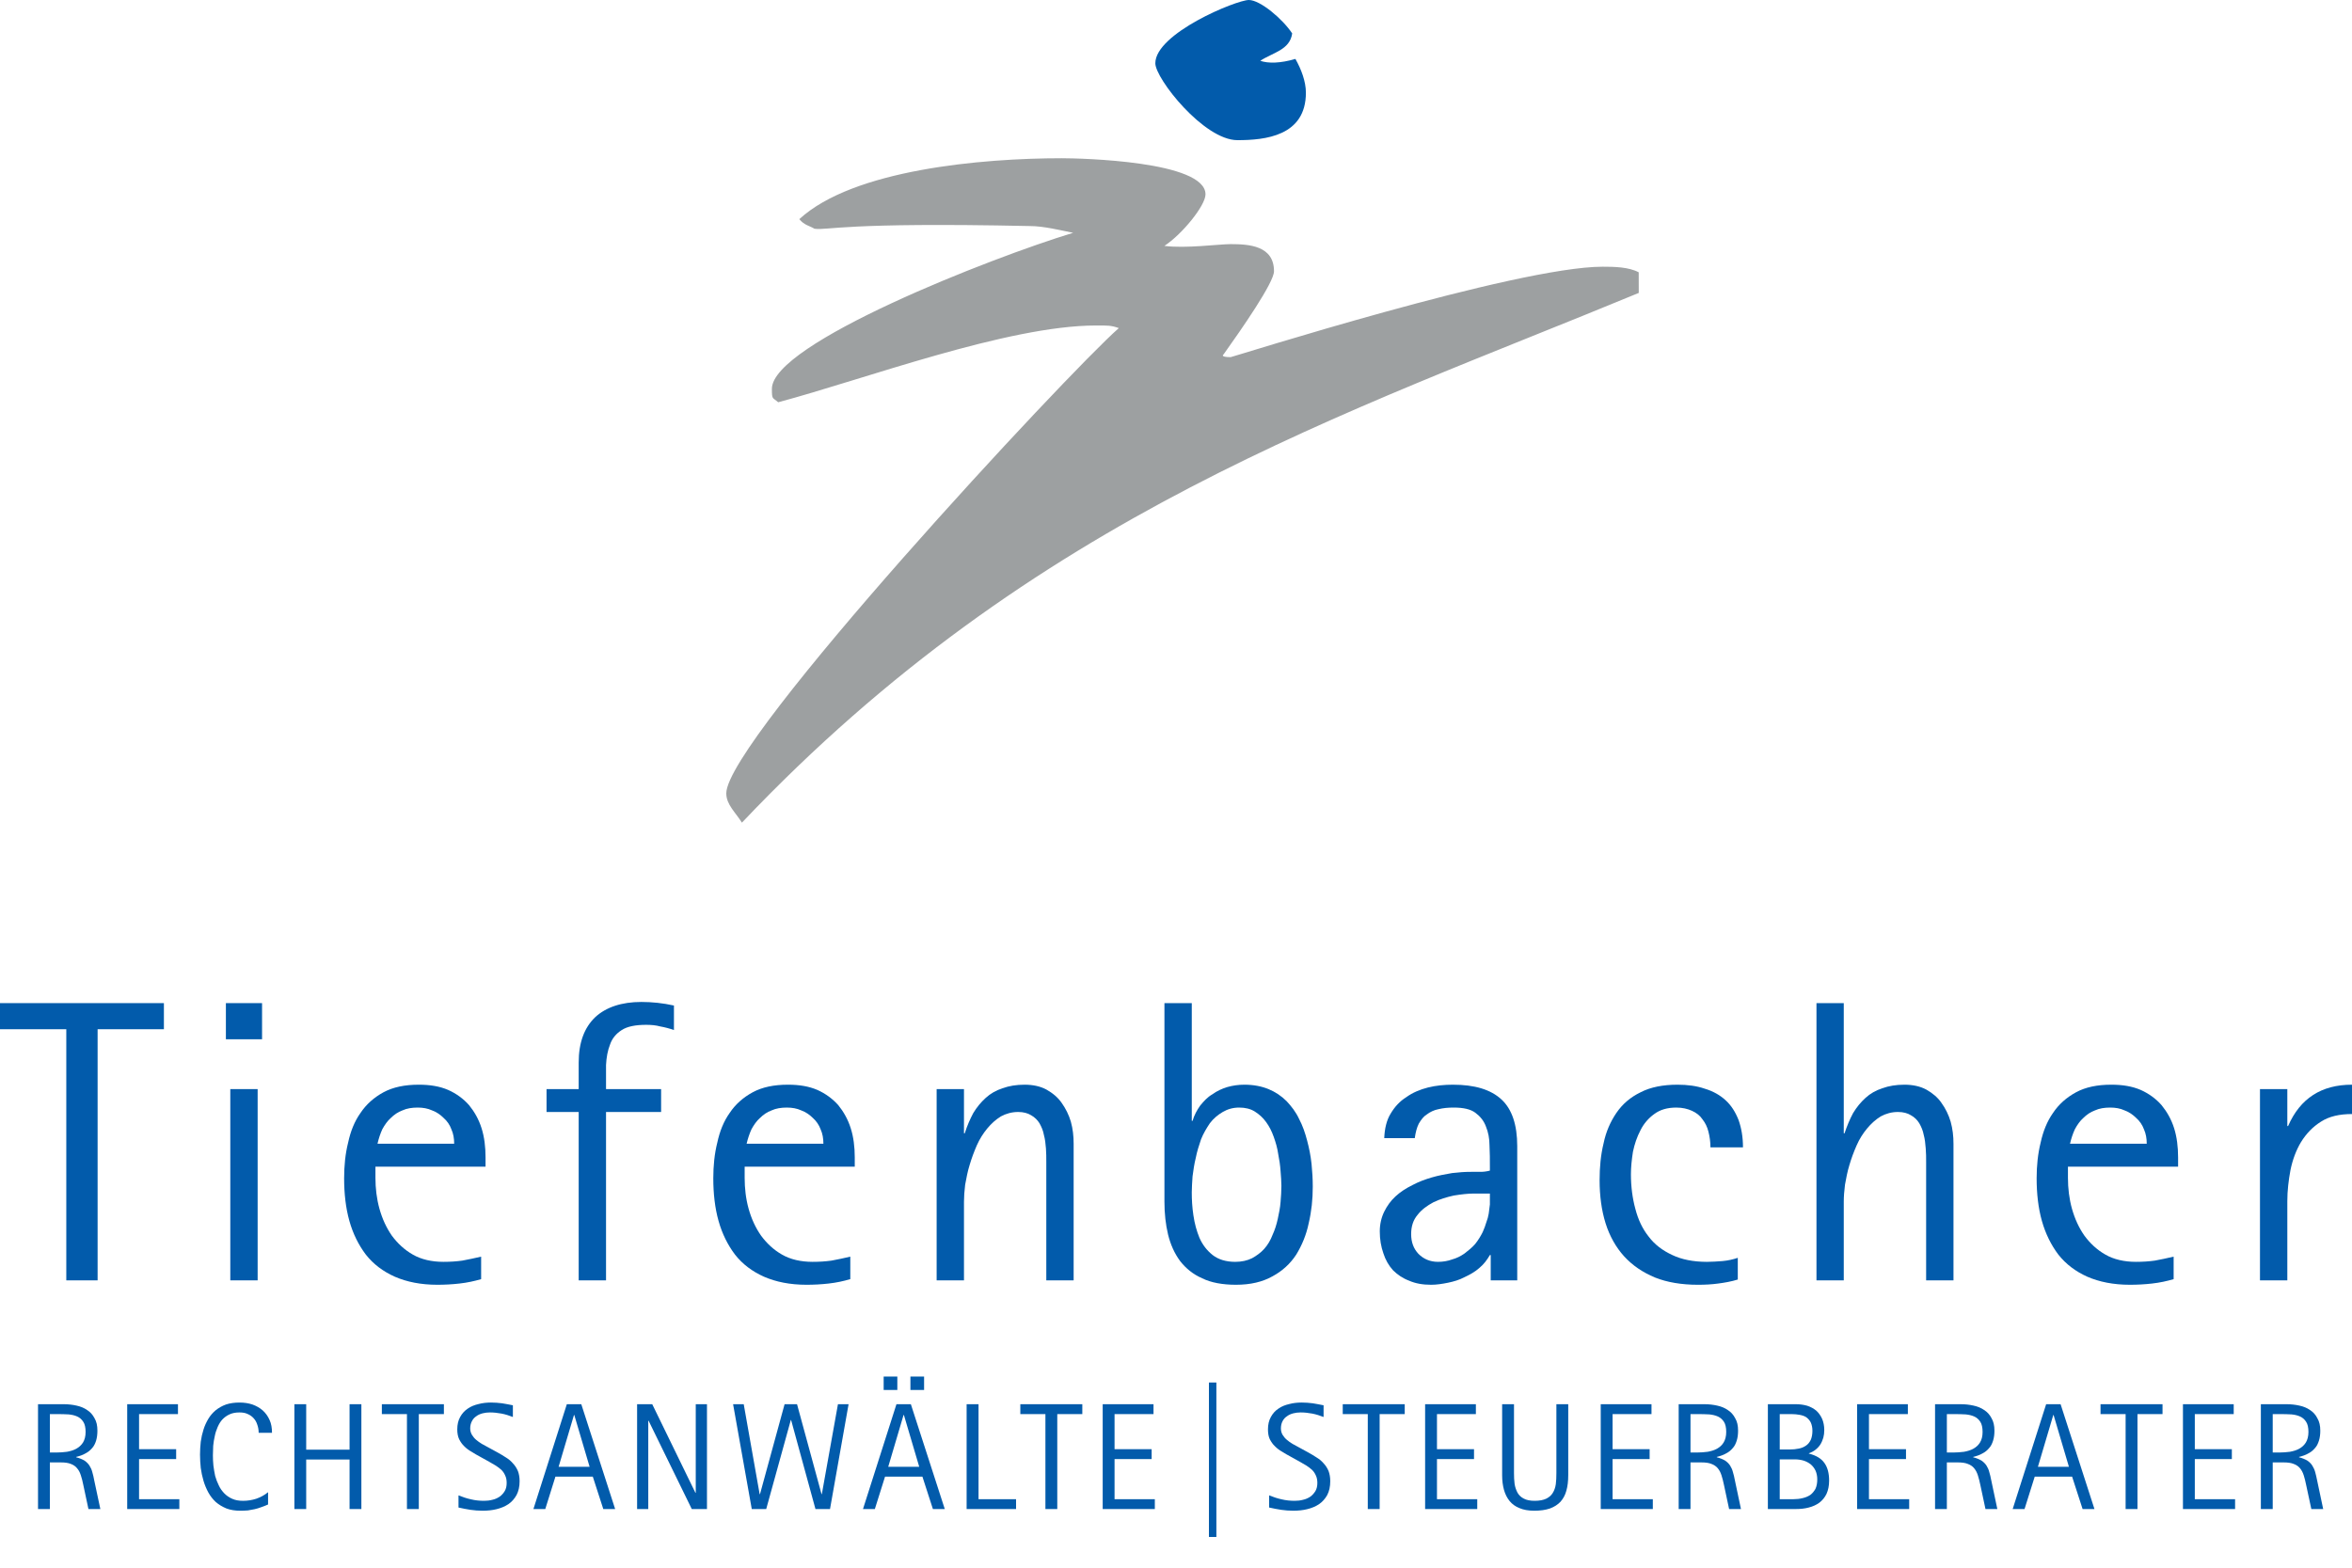 <?xml version="1.0" encoding="UTF-8" standalone="no"?><!DOCTYPE svg PUBLIC "-//W3C//DTD SVG 1.1//EN" "http://www.w3.org/Graphics/SVG/1.1/DTD/svg11.dtd"><svg width="100%" height="100%" viewBox="0 0 48 32" version="1.1" xmlns="http://www.w3.org/2000/svg" xmlns:xlink="http://www.w3.org/1999/xlink" xml:space="preserve" xmlns:serif="http://www.serif.com/" style="fill-rule:evenodd;clip-rule:evenodd;stroke-linejoin:round;stroke-miterlimit:1.414;"><g><path d="M25.487,0c0.233,0 0.691,0.39 0.884,0.682c-0.046,0.34 -0.401,0.392 -0.651,0.559c0.161,0.056 0.405,0.053 0.717,-0.038c0.117,0.207 0.214,0.458 0.214,0.689c0,0.888 -0.837,0.969 -1.397,0.969c-0.686,0 -1.676,-1.257 -1.676,-1.569c0,-0.611 1.654,-1.292 1.909,-1.292Z" style="fill:#025bab;"/><path d="M21.668,3.23c0.385,0 2.934,0.057 2.934,0.737c0,0.231 -0.484,0.822 -0.839,1.052c0.429,0.057 1.119,-0.036 1.352,-0.036c0.384,0 0.885,0.035 0.885,0.554c0,0.23 -0.66,1.179 -1.027,1.694c0,0 -0.091,0.059 0.142,0.059c0.035,0 5.833,-1.846 7.592,-1.846c0.233,0 0.533,0.005 0.736,0.114l0.001,0.421c-5.971,2.473 -12.324,4.502 -18.303,10.813c-0.128,-0.208 -0.319,-0.367 -0.319,-0.598c0,-1.084 6.954,-8.569 8.011,-9.497c-0.161,-0.058 -0.233,-0.053 -0.466,-0.053c-1.805,0 -4.751,1.106 -6.486,1.567c-0.115,-0.104 -0.128,-0.045 -0.128,-0.275c0,-0.923 4.468,-2.674 6.148,-3.184c-0.248,-0.048 -0.595,-0.138 -0.886,-0.138c-3.819,-0.081 -4.103,0.091 -4.393,0.055c-0.102,-0.062 -0.204,-0.069 -0.31,-0.195c1.098,-1.013 3.726,-1.244 5.356,-1.244Z" style="fill:#9da0a1;"/><path d="M2.048,30.803l-0.125,-0.586c-0.012,-0.062 -0.024,-0.121 -0.04,-0.171c-0.012,-0.049 -0.034,-0.093 -0.059,-0.133c-0.025,-0.037 -0.059,-0.071 -0.099,-0.099c-0.044,-0.025 -0.099,-0.05 -0.171,-0.068l0,-0.007c0.072,-0.018 0.137,-0.04 0.189,-0.071c0.056,-0.028 0.099,-0.065 0.137,-0.109c0.037,-0.04 0.062,-0.092 0.081,-0.151c0.018,-0.06 0.027,-0.128 0.027,-0.205c0,-0.103 -0.018,-0.186 -0.059,-0.254c-0.037,-0.072 -0.087,-0.127 -0.152,-0.168c-0.062,-0.043 -0.133,-0.072 -0.217,-0.09c-0.08,-0.018 -0.167,-0.028 -0.254,-0.028l-0.53,0l0,2.14l0.242,0l0,-0.952l0.223,0c0.084,0 0.152,0.009 0.205,0.031c0.052,0.019 0.096,0.049 0.126,0.087c0.035,0.04 0.059,0.086 0.078,0.146c0.019,0.056 0.035,0.12 0.05,0.195l0.105,0.493l0.243,0Zm-0.354,-1.358c-0.035,0.055 -0.081,0.096 -0.137,0.127c-0.056,0.031 -0.118,0.049 -0.189,0.062c-0.071,0.009 -0.146,0.015 -0.217,0.015l-0.133,0l0,-0.784l0.18,0c0.068,0 0.136,0.003 0.201,0.006c0.065,0.006 0.124,0.019 0.177,0.043c0.05,0.022 0.093,0.059 0.124,0.109c0.031,0.046 0.047,0.118 0.047,0.204c0,0.091 -0.019,0.162 -0.053,0.218Z" style="fill:#025bab;"/><path d="M3.66,30.803l0,-0.201l-0.822,0l0,-0.819l0.757,0l0,-0.202l-0.757,0l0,-0.716l0.794,0l0,-0.202l-1.036,0l0,2.14l1.064,0Z" style="fill:#025bab;"/><path d="M5.551,29.246c0,-0.099 -0.015,-0.186 -0.049,-0.26c-0.034,-0.077 -0.081,-0.143 -0.14,-0.196c-0.059,-0.052 -0.13,-0.092 -0.21,-0.121c-0.081,-0.027 -0.168,-0.04 -0.264,-0.04c-0.102,0 -0.196,0.013 -0.276,0.04c-0.081,0.029 -0.149,0.069 -0.211,0.118c-0.059,0.05 -0.108,0.106 -0.149,0.174c-0.04,0.068 -0.074,0.139 -0.099,0.22c-0.025,0.078 -0.044,0.161 -0.056,0.248c-0.009,0.087 -0.015,0.174 -0.015,0.264c0,0.09 0.006,0.18 0.015,0.27c0.012,0.089 0.031,0.179 0.056,0.263c0.025,0.084 0.059,0.165 0.099,0.239c0.041,0.074 0.093,0.14 0.152,0.195c0.062,0.053 0.133,0.096 0.217,0.131c0.081,0.031 0.177,0.046 0.282,0.046c0.056,0 0.109,-0.003 0.156,-0.006c0.046,-0.007 0.093,-0.016 0.136,-0.025c0.046,-0.009 0.09,-0.025 0.133,-0.04c0.046,-0.015 0.093,-0.034 0.143,-0.056l0,-0.251c-0.071,0.059 -0.152,0.102 -0.239,0.133c-0.087,0.028 -0.177,0.043 -0.27,0.043c-0.084,0 -0.158,-0.012 -0.22,-0.04c-0.065,-0.028 -0.118,-0.065 -0.164,-0.112c-0.044,-0.046 -0.084,-0.099 -0.112,-0.161c-0.031,-0.062 -0.056,-0.127 -0.075,-0.195c-0.015,-0.072 -0.027,-0.14 -0.036,-0.214c-0.007,-0.071 -0.01,-0.14 -0.01,-0.208c0,-0.059 0.003,-0.124 0.006,-0.192c0.007,-0.065 0.016,-0.133 0.032,-0.198c0.012,-0.066 0.033,-0.124 0.058,-0.184c0.025,-0.058 0.056,-0.111 0.096,-0.155c0.041,-0.043 0.09,-0.08 0.146,-0.105c0.059,-0.028 0.127,-0.04 0.205,-0.04c0.062,0 0.118,0.009 0.164,0.031c0.05,0.021 0.09,0.049 0.124,0.087c0.034,0.037 0.059,0.08 0.075,0.133c0.018,0.049 0.028,0.105 0.028,0.164l0.272,0Z" style="fill:#025bab;"/><path d="M7.375,30.803l0,-2.14l-0.241,0l0,0.928l-0.885,0l0,-0.928l-0.241,0l0,2.14l0.241,0l0,-1.011l0.885,0l0,1.011l0.241,0Z" style="fill:#025bab;"/><path d="M9.059,28.865l0,-0.202l-1.266,0l0,0.202l0.512,0l0,1.938l0.242,0l0,-1.938l0.512,0Z" style="fill:#025bab;"/><path d="M10.57,30.028c-0.025,-0.059 -0.059,-0.112 -0.1,-0.155c-0.04,-0.047 -0.086,-0.087 -0.142,-0.121c-0.056,-0.037 -0.115,-0.072 -0.177,-0.106l-0.198,-0.108c-0.038,-0.022 -0.078,-0.044 -0.119,-0.065c-0.043,-0.025 -0.08,-0.053 -0.114,-0.081c-0.037,-0.031 -0.065,-0.065 -0.09,-0.106c-0.021,-0.037 -0.034,-0.08 -0.034,-0.129c0,-0.057 0.013,-0.106 0.034,-0.146c0.022,-0.044 0.053,-0.078 0.09,-0.102c0.037,-0.029 0.081,-0.047 0.13,-0.06c0.047,-0.012 0.097,-0.018 0.149,-0.018c0.077,0 0.158,0.009 0.239,0.024c0.081,0.016 0.158,0.041 0.229,0.069l0,-0.239c-0.074,-0.016 -0.148,-0.028 -0.223,-0.041c-0.071,-0.009 -0.146,-0.015 -0.223,-0.015c-0.087,0 -0.174,0.009 -0.255,0.031c-0.083,0.019 -0.157,0.049 -0.22,0.093c-0.065,0.043 -0.118,0.102 -0.155,0.171c-0.04,0.071 -0.059,0.155 -0.059,0.254c0,0.078 0.013,0.146 0.038,0.199c0.028,0.055 0.062,0.105 0.105,0.145c0.043,0.044 0.093,0.081 0.149,0.112c0.053,0.034 0.111,0.068 0.17,0.099l0.189,0.105c0.047,0.028 0.091,0.053 0.134,0.078c0.043,0.028 0.08,0.056 0.115,0.087c0.034,0.034 0.059,0.071 0.077,0.114c0.022,0.044 0.031,0.094 0.031,0.153c0,0.065 -0.012,0.121 -0.04,0.167c-0.028,0.046 -0.062,0.084 -0.106,0.115c-0.043,0.028 -0.089,0.05 -0.145,0.062c-0.056,0.015 -0.112,0.021 -0.171,0.021c-0.09,0 -0.18,-0.009 -0.266,-0.03c-0.087,-0.019 -0.171,-0.047 -0.255,-0.081l0,0.248c0.081,0.019 0.161,0.034 0.245,0.047c0.081,0.012 0.164,0.018 0.248,0.018c0.1,0 0.192,-0.009 0.282,-0.031c0.09,-0.022 0.171,-0.055 0.242,-0.102c0.069,-0.047 0.124,-0.109 0.167,-0.186c0.041,-0.078 0.063,-0.171 0.063,-0.283c0,-0.08 -0.012,-0.148 -0.034,-0.207Z" style="fill:#025bab;"/><path d="M12.554,30.803l-0.691,-2.14l-0.295,0l-0.682,2.14l0.242,0l0.207,-0.661l0.763,0l0.214,0.661l0.242,0Zm-0.521,-0.862l-0.633,0l0.314,-1.058l0.006,0l0.313,1.058Z" style="fill:#025bab;"/><path d="M14.428,30.803l0,-2.14l-0.229,0l0,1.808l-0.007,0l-0.881,-1.808l-0.309,0l0,2.14l0.228,0l0,-1.802l0.007,0l0.881,1.802l0.31,0Z" style="fill:#025bab;"/><path d="M17.318,28.663l-0.217,0l-0.329,1.836l-0.006,0l-0.5,-1.836l-0.254,0l-0.502,1.836l-0.007,0l-0.325,-1.836l-0.217,0l0.381,2.14l0.295,0l0.502,-1.817l0.006,0l0.497,1.817l0.297,0l0.379,-2.14Z" style="fill:#025bab;"/><path d="M18.859,28.372l0,-0.273l-0.279,0l0,0.273l0.279,0Zm-0.546,0l0,-0.273l-0.279,0l0,0.273l0.279,0Zm0.968,2.431l-0.692,-2.14l-0.294,0l-0.683,2.14l0.242,0l0.208,-0.661l0.763,0l0.214,0.661l0.242,0Zm-0.521,-0.862l-0.633,0l0.313,-1.058l0.007,0l0.313,1.058Z" style="fill:#025bab;"/><path d="M20.736,30.803l0,-0.201l-0.766,0l0,-1.939l-0.243,0l0,2.14l1.009,0Z" style="fill:#025bab;"/><path d="M22.088,28.865l0,-0.202l-1.265,0l0,0.202l0.512,0l0,1.938l0.242,0l0,-1.938l0.511,0Z" style="fill:#025bab;"/><path d="M23.568,30.803l0,-0.201l-0.822,0l0,-0.819l0.757,0l0,-0.202l-0.757,0l0,-0.716l0.795,0l0,-0.202l-1.037,0l0,2.14l1.064,0Z" style="fill:#025bab;"/><rect x="24.672" y="28.22" width="0.152" height="3.153" style="fill:#025bab;"/><path d="M27.114,30.028c-0.025,-0.059 -0.058,-0.112 -0.099,-0.155c-0.04,-0.047 -0.086,-0.087 -0.143,-0.121c-0.056,-0.037 -0.114,-0.072 -0.176,-0.106l-0.198,-0.108c-0.038,-0.022 -0.078,-0.044 -0.119,-0.065c-0.043,-0.025 -0.081,-0.053 -0.114,-0.081c-0.038,-0.031 -0.065,-0.065 -0.091,-0.106c-0.021,-0.037 -0.033,-0.08 -0.033,-0.129c0,-0.057 0.012,-0.106 0.033,-0.146c0.022,-0.044 0.053,-0.078 0.091,-0.102c0.037,-0.029 0.08,-0.047 0.13,-0.06c0.046,-0.012 0.096,-0.018 0.149,-0.018c0.078,0 0.158,0.009 0.239,0.024c0.08,0.016 0.157,0.041 0.229,0.069l0,-0.239c-0.075,-0.016 -0.149,-0.028 -0.223,-0.041c-0.071,-0.009 -0.146,-0.015 -0.224,-0.015c-0.086,0 -0.173,0.009 -0.254,0.031c-0.084,0.019 -0.158,0.049 -0.22,0.093c-0.066,0.043 -0.118,0.102 -0.155,0.171c-0.04,0.071 -0.059,0.155 -0.059,0.254c0,0.078 0.012,0.146 0.037,0.199c0.029,0.055 0.062,0.105 0.106,0.145c0.043,0.044 0.092,0.081 0.148,0.112c0.053,0.034 0.112,0.068 0.171,0.099l0.189,0.105c0.047,0.028 0.09,0.053 0.134,0.078c0.043,0.028 0.08,0.056 0.114,0.087c0.035,0.034 0.059,0.071 0.078,0.114c0.021,0.044 0.031,0.094 0.031,0.153c0,0.065 -0.013,0.121 -0.04,0.167c-0.029,0.046 -0.062,0.084 -0.106,0.115c-0.043,0.028 -0.09,0.05 -0.146,0.062c-0.055,0.015 -0.111,0.021 -0.17,0.021c-0.09,0 -0.18,-0.009 -0.267,-0.03c-0.087,-0.019 -0.171,-0.047 -0.255,-0.081l0,0.248c0.082,0.019 0.162,0.034 0.246,0.047c0.08,0.012 0.164,0.018 0.248,0.018c0.099,0 0.192,-0.009 0.282,-0.031c0.09,-0.022 0.171,-0.055 0.242,-0.102c0.068,-0.047 0.124,-0.109 0.167,-0.186c0.041,-0.078 0.062,-0.171 0.062,-0.283c0,-0.08 -0.012,-0.148 -0.034,-0.207Z" style="fill:#025bab;"/><path d="M28.668,28.865l0,-0.202l-1.265,0l0,0.202l0.511,0l0,1.938l0.242,0l0,-1.938l0.512,0Z" style="fill:#025bab;"/><path d="M30.148,30.803l0,-0.201l-0.822,0l0,-0.819l0.756,0l0,-0.202l-0.756,0l0,-0.716l0.794,0l0,-0.202l-1.036,0l0,2.14l1.064,0Z" style="fill:#025bab;"/><path d="M32.005,30.115l0,-1.452l-0.242,0l0,1.405c0,0.084 -0.003,0.158 -0.012,0.229c-0.01,0.069 -0.031,0.127 -0.062,0.177c-0.031,0.053 -0.078,0.09 -0.134,0.118c-0.059,0.028 -0.139,0.043 -0.235,0.043c-0.093,0 -0.168,-0.015 -0.224,-0.046c-0.056,-0.028 -0.099,-0.071 -0.127,-0.121c-0.027,-0.053 -0.049,-0.111 -0.059,-0.18c-0.009,-0.068 -0.012,-0.142 -0.012,-0.22l0,-1.405l-0.242,0l0,1.452c0,0.108 0.013,0.207 0.037,0.294c0.025,0.09 0.062,0.164 0.115,0.23c0.05,0.062 0.118,0.112 0.202,0.145c0.08,0.035 0.183,0.053 0.301,0.053c0.127,0 0.232,-0.015 0.322,-0.046c0.087,-0.032 0.158,-0.078 0.214,-0.137c0.055,-0.062 0.096,-0.136 0.12,-0.226c0.026,-0.09 0.038,-0.195 0.038,-0.313Z" style="fill:#025bab;"/><path d="M33.731,30.803l0,-0.201l-0.821,0l0,-0.819l0.756,0l0,-0.202l-0.756,0l0,-0.716l0.794,0l0,-0.202l-1.036,0l0,2.14l1.063,0Z" style="fill:#025bab;"/><path d="M35.53,30.803l-0.124,-0.586c-0.012,-0.062 -0.025,-0.121 -0.041,-0.171c-0.012,-0.049 -0.033,-0.093 -0.058,-0.133c-0.025,-0.037 -0.059,-0.071 -0.1,-0.099c-0.043,-0.025 -0.099,-0.05 -0.17,-0.068l0,-0.007c0.071,-0.018 0.136,-0.04 0.189,-0.071c0.056,-0.028 0.099,-0.065 0.136,-0.109c0.038,-0.04 0.062,-0.092 0.081,-0.151c0.019,-0.06 0.028,-0.128 0.028,-0.205c0,-0.103 -0.018,-0.186 -0.059,-0.254c-0.037,-0.072 -0.087,-0.127 -0.152,-0.168c-0.062,-0.043 -0.133,-0.072 -0.217,-0.09c-0.081,-0.018 -0.167,-0.028 -0.254,-0.028l-0.53,0l0,2.14l0.241,0l0,-0.952l0.223,0c0.084,0 0.153,0.009 0.205,0.031c0.053,0.019 0.096,0.049 0.128,0.087c0.033,0.04 0.058,0.086 0.077,0.146c0.018,0.056 0.034,0.12 0.05,0.195l0.105,0.493l0.242,0Zm-0.354,-1.358c-0.034,0.055 -0.08,0.096 -0.136,0.127c-0.056,0.031 -0.118,0.049 -0.189,0.062c-0.071,0.009 -0.146,0.015 -0.217,0.015l-0.134,0l0,-0.784l0.18,0c0.069,0 0.137,0.003 0.202,0.006c0.065,0.006 0.123,0.019 0.177,0.043c0.049,0.022 0.092,0.059 0.124,0.109c0.03,0.046 0.046,0.118 0.046,0.204c0,0.091 -0.019,0.162 -0.053,0.218Z" style="fill:#025bab;"/><path d="M37.233,29.863c-0.065,-0.093 -0.171,-0.155 -0.317,-0.192l0,-0.006c0.053,-0.019 0.1,-0.044 0.137,-0.074c0.04,-0.032 0.074,-0.069 0.099,-0.109c0.025,-0.04 0.044,-0.087 0.059,-0.137c0.013,-0.049 0.019,-0.099 0.019,-0.154c0,-0.087 -0.016,-0.165 -0.044,-0.23c-0.031,-0.068 -0.072,-0.124 -0.121,-0.168c-0.053,-0.043 -0.115,-0.077 -0.185,-0.099c-0.072,-0.021 -0.15,-0.031 -0.233,-0.031l-0.568,0l0,2.14l0.568,0c0.096,0 0.185,-0.009 0.266,-0.031c0.084,-0.021 0.159,-0.056 0.217,-0.099c0.062,-0.047 0.112,-0.109 0.146,-0.18c0.034,-0.074 0.053,-0.165 0.053,-0.27c0,-0.149 -0.031,-0.27 -0.096,-0.36Zm-0.279,-0.471c-0.025,0.05 -0.056,0.09 -0.1,0.118c-0.04,0.028 -0.09,0.049 -0.145,0.059c-0.056,0.012 -0.115,0.018 -0.18,0.018l-0.208,0l0,-0.722l0.242,0c0.059,0 0.115,0.006 0.164,0.015c0.053,0.01 0.1,0.025 0.137,0.05c0.037,0.028 0.068,0.062 0.09,0.105c0.021,0.047 0.034,0.103 0.034,0.171c0,0.074 -0.013,0.136 -0.034,0.186Zm0.096,0.999c-0.028,0.049 -0.062,0.092 -0.105,0.124c-0.047,0.03 -0.097,0.052 -0.156,0.065c-0.059,0.015 -0.124,0.022 -0.189,0.022l-0.279,0l0,-0.813l0.307,0c0.065,0 0.124,0.009 0.18,0.025c0.056,0.018 0.102,0.043 0.146,0.077c0.04,0.034 0.074,0.078 0.099,0.131c0.021,0.049 0.034,0.108 0.034,0.176c0,0.078 -0.013,0.14 -0.037,0.193Z" style="fill:#025bab;"/><path d="M38.963,30.803l0,-0.201l-0.821,0l0,-0.819l0.756,0l0,-0.202l-0.756,0l0,-0.716l0.794,0l0,-0.202l-1.036,0l0,2.14l1.063,0Z" style="fill:#025bab;"/><path d="M40.762,30.803l-0.124,-0.586c-0.012,-0.062 -0.025,-0.121 -0.041,-0.171c-0.012,-0.049 -0.033,-0.093 -0.058,-0.133c-0.025,-0.037 -0.059,-0.071 -0.1,-0.099c-0.043,-0.025 -0.098,-0.05 -0.17,-0.068l0,-0.007c0.072,-0.018 0.136,-0.04 0.189,-0.071c0.056,-0.028 0.099,-0.065 0.136,-0.109c0.038,-0.04 0.062,-0.092 0.081,-0.151c0.019,-0.06 0.028,-0.128 0.028,-0.205c0,-0.103 -0.019,-0.186 -0.059,-0.254c-0.037,-0.072 -0.087,-0.127 -0.152,-0.168c-0.062,-0.043 -0.133,-0.072 -0.217,-0.09c-0.08,-0.018 -0.167,-0.028 -0.254,-0.028l-0.53,0l0,2.14l0.241,0l0,-0.952l0.223,0c0.084,0 0.153,0.009 0.205,0.031c0.053,0.019 0.097,0.049 0.128,0.087c0.033,0.04 0.058,0.086 0.077,0.146c0.018,0.056 0.034,0.12 0.05,0.195l0.105,0.493l0.242,0Zm-0.354,-1.358c-0.034,0.055 -0.08,0.096 -0.136,0.127c-0.056,0.031 -0.118,0.049 -0.189,0.062c-0.072,0.009 -0.146,0.015 -0.217,0.015l-0.134,0l0,-0.784l0.18,0c0.069,0 0.137,0.003 0.202,0.006c0.065,0.006 0.123,0.019 0.177,0.043c0.05,0.022 0.092,0.059 0.124,0.109c0.03,0.046 0.046,0.118 0.046,0.204c0,0.091 -0.018,0.162 -0.053,0.218Z" style="fill:#025bab;"/><path d="M42.744,30.803l-0.691,-2.14l-0.295,0l-0.683,2.14l0.242,0l0.208,-0.661l0.763,0l0.214,0.661l0.242,0Zm-0.521,-0.862l-0.633,0l0.314,-1.058l0.006,0l0.313,1.058Z" style="fill:#025bab;"/><path d="M44.133,28.865l0,-0.202l-1.265,0l0,0.202l0.512,0l0,1.938l0.242,0l0,-1.938l0.511,0Z" style="fill:#025bab;"/><path d="M45.614,30.803l0,-0.201l-0.822,0l0,-0.819l0.756,0l0,-0.202l-0.756,0l0,-0.716l0.794,0l0,-0.202l-1.036,0l0,2.14l1.064,0Z" style="fill:#025bab;"/><path d="M47.412,30.803l-0.124,-0.586c-0.013,-0.062 -0.025,-0.121 -0.04,-0.171c-0.013,-0.049 -0.035,-0.093 -0.06,-0.133c-0.024,-0.037 -0.058,-0.071 -0.099,-0.099c-0.043,-0.025 -0.099,-0.05 -0.17,-0.068l0,-0.007c0.071,-0.018 0.136,-0.04 0.189,-0.071c0.056,-0.028 0.099,-0.065 0.136,-0.109c0.038,-0.04 0.062,-0.092 0.081,-0.151c0.019,-0.06 0.028,-0.128 0.028,-0.205c0,-0.103 -0.019,-0.186 -0.06,-0.254c-0.036,-0.072 -0.086,-0.127 -0.151,-0.168c-0.062,-0.043 -0.133,-0.072 -0.217,-0.09c-0.081,-0.018 -0.168,-0.028 -0.254,-0.028l-0.531,0l0,2.14l0.242,0l0,-0.952l0.224,0c0.083,0 0.151,0.009 0.204,0.031c0.053,0.019 0.096,0.049 0.128,0.087c0.033,0.04 0.058,0.086 0.077,0.146c0.018,0.056 0.034,0.12 0.049,0.195l0.106,0.493l0.242,0Zm-0.354,-1.358c-0.034,0.055 -0.08,0.096 -0.136,0.127c-0.056,0.031 -0.118,0.049 -0.189,0.062c-0.072,0.009 -0.146,0.015 -0.217,0.015l-0.134,0l0,-0.784l0.18,0c0.068,0 0.137,0.003 0.202,0.006c0.065,0.006 0.124,0.019 0.176,0.043c0.05,0.022 0.093,0.059 0.124,0.109c0.031,0.046 0.047,0.118 0.047,0.204c0,0.091 -0.019,0.162 -0.053,0.218Z" style="fill:#025bab;"/><path d="M3.345,21.009l0,-0.533l-3.345,0l0,0.533l1.353,0l0,5.126l0.639,0l0,-5.126l1.353,0Z" style="fill:#025bab;"/><path d="M5.348,21.214l0,-0.738l-0.738,0l0,0.738l0.738,0Zm-0.09,4.921l0,-3.904l-0.558,0l0,3.904l0.558,0Z" style="fill:#025bab;"/><path d="M9.909,23.814l0,-0.189c0,-0.214 -0.024,-0.418 -0.082,-0.598c-0.057,-0.181 -0.147,-0.337 -0.254,-0.468c-0.115,-0.131 -0.262,-0.238 -0.427,-0.311c-0.171,-0.074 -0.369,-0.107 -0.598,-0.107c-0.287,0 -0.525,0.049 -0.722,0.155c-0.196,0.107 -0.352,0.247 -0.467,0.419c-0.123,0.172 -0.205,0.377 -0.254,0.607c-0.058,0.229 -0.082,0.475 -0.082,0.73c0,0.311 0.033,0.606 0.107,0.869c0.073,0.262 0.188,0.492 0.336,0.688c0.155,0.197 0.352,0.344 0.59,0.451c0.246,0.107 0.533,0.165 0.869,0.165c0.148,0 0.304,-0.008 0.451,-0.025c0.156,-0.017 0.304,-0.049 0.443,-0.09l0,-0.459c-0.131,0.032 -0.263,0.057 -0.385,0.081c-0.123,0.017 -0.246,0.025 -0.386,0.025c-0.238,0 -0.451,-0.049 -0.623,-0.148c-0.172,-0.098 -0.312,-0.23 -0.427,-0.385c-0.114,-0.164 -0.196,-0.344 -0.254,-0.55c-0.057,-0.205 -0.082,-0.418 -0.082,-0.631l0,-0.229l2.247,0Zm-0.64,-0.468l-1.565,0c0.024,-0.106 0.057,-0.204 0.098,-0.295c0.049,-0.09 0.107,-0.172 0.172,-0.229c0.066,-0.066 0.148,-0.124 0.238,-0.156c0.09,-0.042 0.197,-0.058 0.312,-0.058c0.106,0 0.204,0.016 0.295,0.058c0.089,0.032 0.172,0.09 0.237,0.156c0.066,0.057 0.124,0.139 0.156,0.229c0.041,0.091 0.057,0.189 0.057,0.295Z" style="fill:#025bab;"/><path d="M13.754,21.026l0,-0.501c-0.222,-0.049 -0.443,-0.073 -0.665,-0.073c-0.401,0 -0.721,0.106 -0.942,0.311c-0.222,0.213 -0.337,0.517 -0.337,0.927l0,0.541l-0.656,0l0,0.467l0.656,0l0,3.437l0.558,0l0,-3.437l1.124,0l0,-0.467l-1.124,0c0,-0.164 0,-0.328 0,-0.492c0.008,-0.156 0.033,-0.295 0.082,-0.418c0.041,-0.123 0.123,-0.222 0.238,-0.295c0.114,-0.074 0.279,-0.107 0.5,-0.107c0.099,0 0.197,0.008 0.287,0.033c0.09,0.016 0.189,0.041 0.279,0.074Z" style="fill:#025bab;"/><path d="M17.444,23.814l0,-0.189c0,-0.214 -0.025,-0.418 -0.083,-0.598c-0.057,-0.181 -0.147,-0.337 -0.253,-0.468c-0.116,-0.131 -0.263,-0.238 -0.427,-0.311c-0.172,-0.074 -0.369,-0.107 -0.599,-0.107c-0.287,0 -0.525,0.049 -0.721,0.155c-0.197,0.107 -0.353,0.247 -0.468,0.419c-0.123,0.172 -0.205,0.377 -0.254,0.607c-0.058,0.229 -0.082,0.475 -0.082,0.73c0,0.311 0.033,0.606 0.107,0.869c0.073,0.262 0.188,0.492 0.336,0.688c0.155,0.197 0.352,0.344 0.59,0.451c0.246,0.107 0.533,0.165 0.87,0.165c0.147,0 0.303,-0.008 0.45,-0.025c0.156,-0.017 0.304,-0.049 0.443,-0.09l0,-0.459c-0.131,0.032 -0.262,0.057 -0.385,0.081c-0.123,0.017 -0.246,0.025 -0.386,0.025c-0.238,0 -0.451,-0.049 -0.623,-0.148c-0.172,-0.098 -0.311,-0.23 -0.426,-0.385c-0.115,-0.164 -0.197,-0.344 -0.255,-0.55c-0.057,-0.205 -0.081,-0.418 -0.081,-0.631l0,-0.229l2.247,0Zm-0.64,-0.468l-1.567,0c0.025,-0.106 0.058,-0.204 0.099,-0.295c0.049,-0.09 0.107,-0.172 0.172,-0.229c0.066,-0.066 0.148,-0.124 0.238,-0.156c0.09,-0.042 0.197,-0.058 0.311,-0.058c0.107,0 0.205,0.016 0.296,0.058c0.09,0.032 0.172,0.09 0.238,0.156c0.065,0.057 0.123,0.139 0.156,0.229c0.041,0.091 0.057,0.189 0.057,0.295Z" style="fill:#025bab;"/><path d="M21.911,26.135l0,-2.789c0,-0.156 -0.016,-0.303 -0.057,-0.451c-0.041,-0.139 -0.107,-0.271 -0.189,-0.385c-0.074,-0.107 -0.18,-0.197 -0.312,-0.271c-0.122,-0.065 -0.27,-0.098 -0.442,-0.098c-0.172,0 -0.32,0.025 -0.451,0.073c-0.131,0.042 -0.246,0.107 -0.344,0.197c-0.099,0.09 -0.181,0.189 -0.255,0.312c-0.065,0.123 -0.123,0.254 -0.172,0.41l-0.016,0l0,-0.902l-0.558,0l0,3.904l0.558,0l0,-1.607c0,-0.099 0.008,-0.214 0.024,-0.346c0.025,-0.13 0.049,-0.27 0.091,-0.401c0.041,-0.14 0.09,-0.27 0.147,-0.402c0.058,-0.131 0.132,-0.246 0.213,-0.344c0.082,-0.099 0.172,-0.181 0.279,-0.247c0.106,-0.057 0.221,-0.09 0.353,-0.09c0.106,0 0.197,0.025 0.262,0.066c0.074,0.041 0.131,0.098 0.172,0.164c0.041,0.074 0.074,0.148 0.09,0.238c0.025,0.09 0.034,0.18 0.042,0.279c0.007,0.09 0.007,0.188 0.007,0.278l0,2.412l0.558,0Z" style="fill:#025bab;"/><path d="M26.766,23.756c-0.017,-0.163 -0.049,-0.32 -0.09,-0.475c-0.041,-0.156 -0.091,-0.304 -0.165,-0.443c-0.065,-0.14 -0.155,-0.255 -0.254,-0.361c-0.106,-0.106 -0.23,-0.189 -0.369,-0.246c-0.139,-0.057 -0.303,-0.09 -0.492,-0.09c-0.123,0 -0.237,0.016 -0.352,0.049c-0.107,0.033 -0.214,0.082 -0.303,0.148c-0.099,0.057 -0.173,0.139 -0.247,0.229c-0.065,0.091 -0.123,0.197 -0.156,0.312l-0.016,0l0,-2.403l-0.558,0l0,4.052c0,0.245 0.025,0.467 0.074,0.672c0.05,0.204 0.131,0.385 0.246,0.541c0.115,0.147 0.263,0.271 0.451,0.352c0.181,0.09 0.419,0.132 0.689,0.132c0.296,0 0.541,-0.058 0.746,-0.173c0.197,-0.106 0.361,-0.254 0.484,-0.443c0.115,-0.188 0.205,-0.401 0.254,-0.639c0.058,-0.246 0.083,-0.492 0.083,-0.746c0,-0.156 -0.009,-0.312 -0.025,-0.468Zm-0.632,0.779c-0.008,0.115 -0.032,0.23 -0.057,0.345c-0.025,0.115 -0.058,0.221 -0.107,0.328c-0.04,0.106 -0.098,0.205 -0.172,0.287c-0.066,0.073 -0.156,0.139 -0.246,0.188c-0.099,0.049 -0.213,0.074 -0.344,0.074c-0.189,0 -0.344,-0.049 -0.46,-0.139c-0.114,-0.091 -0.205,-0.205 -0.27,-0.353c-0.057,-0.14 -0.098,-0.287 -0.123,-0.459c-0.025,-0.164 -0.033,-0.32 -0.033,-0.467c0,-0.099 0.008,-0.206 0.016,-0.328c0.017,-0.124 0.033,-0.247 0.066,-0.378c0.025,-0.131 0.066,-0.254 0.107,-0.377c0.049,-0.123 0.114,-0.229 0.18,-0.328c0.074,-0.098 0.164,-0.172 0.263,-0.23c0.098,-0.057 0.205,-0.09 0.336,-0.09c0.123,0 0.23,0.025 0.32,0.082c0.09,0.058 0.164,0.123 0.229,0.214c0.066,0.09 0.115,0.188 0.156,0.303c0.041,0.115 0.074,0.229 0.09,0.344c0.025,0.124 0.041,0.238 0.049,0.353c0.009,0.115 0.017,0.213 0.017,0.303c0,0.107 -0.008,0.214 -0.017,0.328Z" style="fill:#025bab;"/><path d="M30.964,26.135l0,-2.739c0,-0.435 -0.107,-0.755 -0.32,-0.952c-0.221,-0.205 -0.549,-0.303 -0.992,-0.303c-0.172,0 -0.344,0.016 -0.509,0.057c-0.163,0.041 -0.319,0.107 -0.442,0.197c-0.132,0.082 -0.238,0.197 -0.32,0.336c-0.082,0.131 -0.123,0.304 -0.131,0.501l0.623,0c0.016,-0.115 0.041,-0.214 0.082,-0.296c0.049,-0.082 0.098,-0.148 0.164,-0.188c0.066,-0.05 0.147,-0.09 0.237,-0.107c0.099,-0.024 0.197,-0.033 0.312,-0.033c0.197,0 0.345,0.033 0.443,0.107c0.098,0.073 0.172,0.164 0.214,0.279c0.048,0.115 0.073,0.246 0.073,0.385c0.008,0.148 0.008,0.287 0.008,0.435l0,0.081c-0.065,0.017 -0.131,0.025 -0.188,0.025c-0.066,0 -0.132,0 -0.197,0c-0.123,0 -0.246,0.008 -0.386,0.025c-0.139,0.024 -0.279,0.049 -0.418,0.09c-0.139,0.041 -0.27,0.09 -0.393,0.156c-0.131,0.065 -0.246,0.139 -0.344,0.23c-0.099,0.09 -0.173,0.196 -0.23,0.311c-0.057,0.115 -0.091,0.254 -0.091,0.402c0,0.164 0.025,0.312 0.074,0.451c0.042,0.131 0.107,0.246 0.197,0.345c0.09,0.089 0.197,0.163 0.328,0.212c0.131,0.058 0.279,0.083 0.451,0.083c0.107,0 0.222,-0.017 0.344,-0.042c0.115,-0.024 0.23,-0.057 0.337,-0.114c0.106,-0.05 0.213,-0.107 0.303,-0.189c0.09,-0.074 0.156,-0.164 0.213,-0.262l0.017,0l0,0.517l0.541,0Zm-0.558,-1.772c0,0.082 0,0.156 0,0.222c-0.008,0.065 -0.016,0.123 -0.024,0.188c-0.009,0.057 -0.025,0.115 -0.05,0.181c-0.016,0.057 -0.041,0.123 -0.073,0.196c-0.041,0.082 -0.09,0.164 -0.156,0.246c-0.065,0.074 -0.139,0.131 -0.213,0.189c-0.082,0.058 -0.164,0.098 -0.255,0.123c-0.09,0.033 -0.188,0.049 -0.287,0.049c-0.163,0 -0.295,-0.057 -0.401,-0.164c-0.099,-0.106 -0.148,-0.238 -0.148,-0.402c0,-0.156 0.041,-0.287 0.131,-0.393c0.082,-0.107 0.197,-0.189 0.32,-0.255c0.131,-0.065 0.271,-0.106 0.418,-0.139c0.148,-0.024 0.288,-0.041 0.411,-0.041l0.327,0Z" style="fill:#025bab;"/><path d="M35.571,23.42c0,-0.213 -0.032,-0.393 -0.09,-0.558c-0.065,-0.164 -0.147,-0.295 -0.262,-0.401c-0.115,-0.107 -0.262,-0.189 -0.427,-0.238c-0.163,-0.057 -0.352,-0.082 -0.557,-0.082c-0.295,0 -0.55,0.049 -0.754,0.155c-0.205,0.099 -0.369,0.239 -0.492,0.419c-0.123,0.18 -0.214,0.385 -0.263,0.623c-0.058,0.238 -0.081,0.484 -0.081,0.754c0,0.32 0.04,0.616 0.122,0.878c0.082,0.262 0.213,0.492 0.377,0.673c0.172,0.188 0.377,0.327 0.632,0.434c0.246,0.098 0.541,0.148 0.877,0.148c0.148,0 0.287,-0.008 0.41,-0.025c0.131,-0.017 0.271,-0.041 0.402,-0.082l0,-0.443c-0.099,0.033 -0.205,0.057 -0.312,0.066c-0.106,0.008 -0.213,0.016 -0.319,0.016c-0.279,0 -0.517,-0.049 -0.705,-0.139c-0.197,-0.091 -0.362,-0.214 -0.484,-0.378c-0.124,-0.155 -0.214,-0.344 -0.271,-0.566c-0.058,-0.213 -0.09,-0.45 -0.09,-0.705c0,-0.147 0.016,-0.294 0.041,-0.458c0.033,-0.157 0.082,-0.304 0.156,-0.444c0.065,-0.131 0.164,-0.245 0.279,-0.327c0.122,-0.091 0.27,-0.132 0.451,-0.132c0.123,0 0.229,0.025 0.319,0.066c0.09,0.041 0.164,0.098 0.213,0.172c0.058,0.074 0.099,0.156 0.123,0.254c0.025,0.099 0.041,0.205 0.041,0.32l0.664,0Z" style="fill:#025bab;"/><path d="M39.867,26.135l0,-2.789c0,-0.156 -0.017,-0.303 -0.058,-0.451c-0.041,-0.139 -0.106,-0.271 -0.189,-0.385c-0.073,-0.107 -0.179,-0.197 -0.311,-0.271c-0.123,-0.065 -0.271,-0.098 -0.442,-0.098c-0.173,0 -0.321,0.025 -0.452,0.073c-0.131,0.042 -0.246,0.107 -0.344,0.197c-0.099,0.09 -0.18,0.189 -0.254,0.312c-0.066,0.123 -0.124,0.262 -0.173,0.41l-0.016,0l0,-2.657l-0.557,0l0,5.659l0.557,0l0,-1.607c0,-0.099 0.008,-0.214 0.025,-0.346c0.024,-0.13 0.049,-0.27 0.09,-0.401c0.041,-0.14 0.09,-0.27 0.148,-0.402c0.057,-0.131 0.131,-0.246 0.213,-0.344c0.082,-0.099 0.172,-0.181 0.279,-0.247c0.106,-0.057 0.22,-0.09 0.352,-0.09c0.107,0 0.197,0.025 0.262,0.066c0.075,0.041 0.132,0.098 0.172,0.164c0.042,0.074 0.074,0.148 0.091,0.238c0.025,0.09 0.033,0.18 0.041,0.279c0.008,0.09 0.008,0.188 0.008,0.278l0,2.412l0.558,0Z" style="fill:#025bab;"/><path d="M44.451,23.814l0,-0.189c0,-0.214 -0.025,-0.418 -0.082,-0.598c-0.057,-0.181 -0.148,-0.337 -0.255,-0.468c-0.114,-0.131 -0.262,-0.238 -0.426,-0.311c-0.172,-0.074 -0.369,-0.107 -0.598,-0.107c-0.288,0 -0.526,0.049 -0.722,0.155c-0.197,0.107 -0.353,0.247 -0.468,0.419c-0.122,0.172 -0.204,0.377 -0.254,0.607c-0.057,0.229 -0.082,0.475 -0.082,0.73c0,0.311 0.033,0.606 0.107,0.869c0.074,0.262 0.188,0.492 0.336,0.688c0.156,0.197 0.352,0.344 0.59,0.451c0.246,0.107 0.533,0.165 0.87,0.165c0.147,0 0.303,-0.008 0.451,-0.025c0.155,-0.017 0.303,-0.049 0.442,-0.09l0,-0.459c-0.13,0.032 -0.262,0.057 -0.385,0.081c-0.123,0.017 -0.246,0.025 -0.386,0.025c-0.237,0 -0.451,-0.049 -0.622,-0.148c-0.173,-0.098 -0.312,-0.23 -0.427,-0.385c-0.115,-0.164 -0.196,-0.344 -0.255,-0.55c-0.057,-0.205 -0.082,-0.418 -0.082,-0.631l0,-0.229l2.248,0Zm-0.64,-0.468l-1.566,0c0.025,-0.106 0.057,-0.204 0.099,-0.295c0.048,-0.09 0.106,-0.172 0.171,-0.229c0.066,-0.066 0.148,-0.124 0.238,-0.156c0.09,-0.042 0.197,-0.058 0.312,-0.058c0.107,0 0.205,0.016 0.295,0.058c0.09,0.032 0.172,0.09 0.238,0.156c0.066,0.057 0.123,0.139 0.156,0.229c0.041,0.091 0.057,0.189 0.057,0.295Z" style="fill:#025bab;"/><path d="M48,22.74l0,-0.599c-0.623,0 -1.058,0.278 -1.304,0.844l-0.016,0l0,-0.754l-0.558,0l0,3.904l0.558,0l0,-1.616c0,-0.213 0.025,-0.427 0.065,-0.639c0.042,-0.205 0.115,-0.403 0.214,-0.567c0.106,-0.171 0.238,-0.311 0.409,-0.418c0.165,-0.107 0.378,-0.155 0.632,-0.155Z" style="fill:#025bab;"/></g></svg>